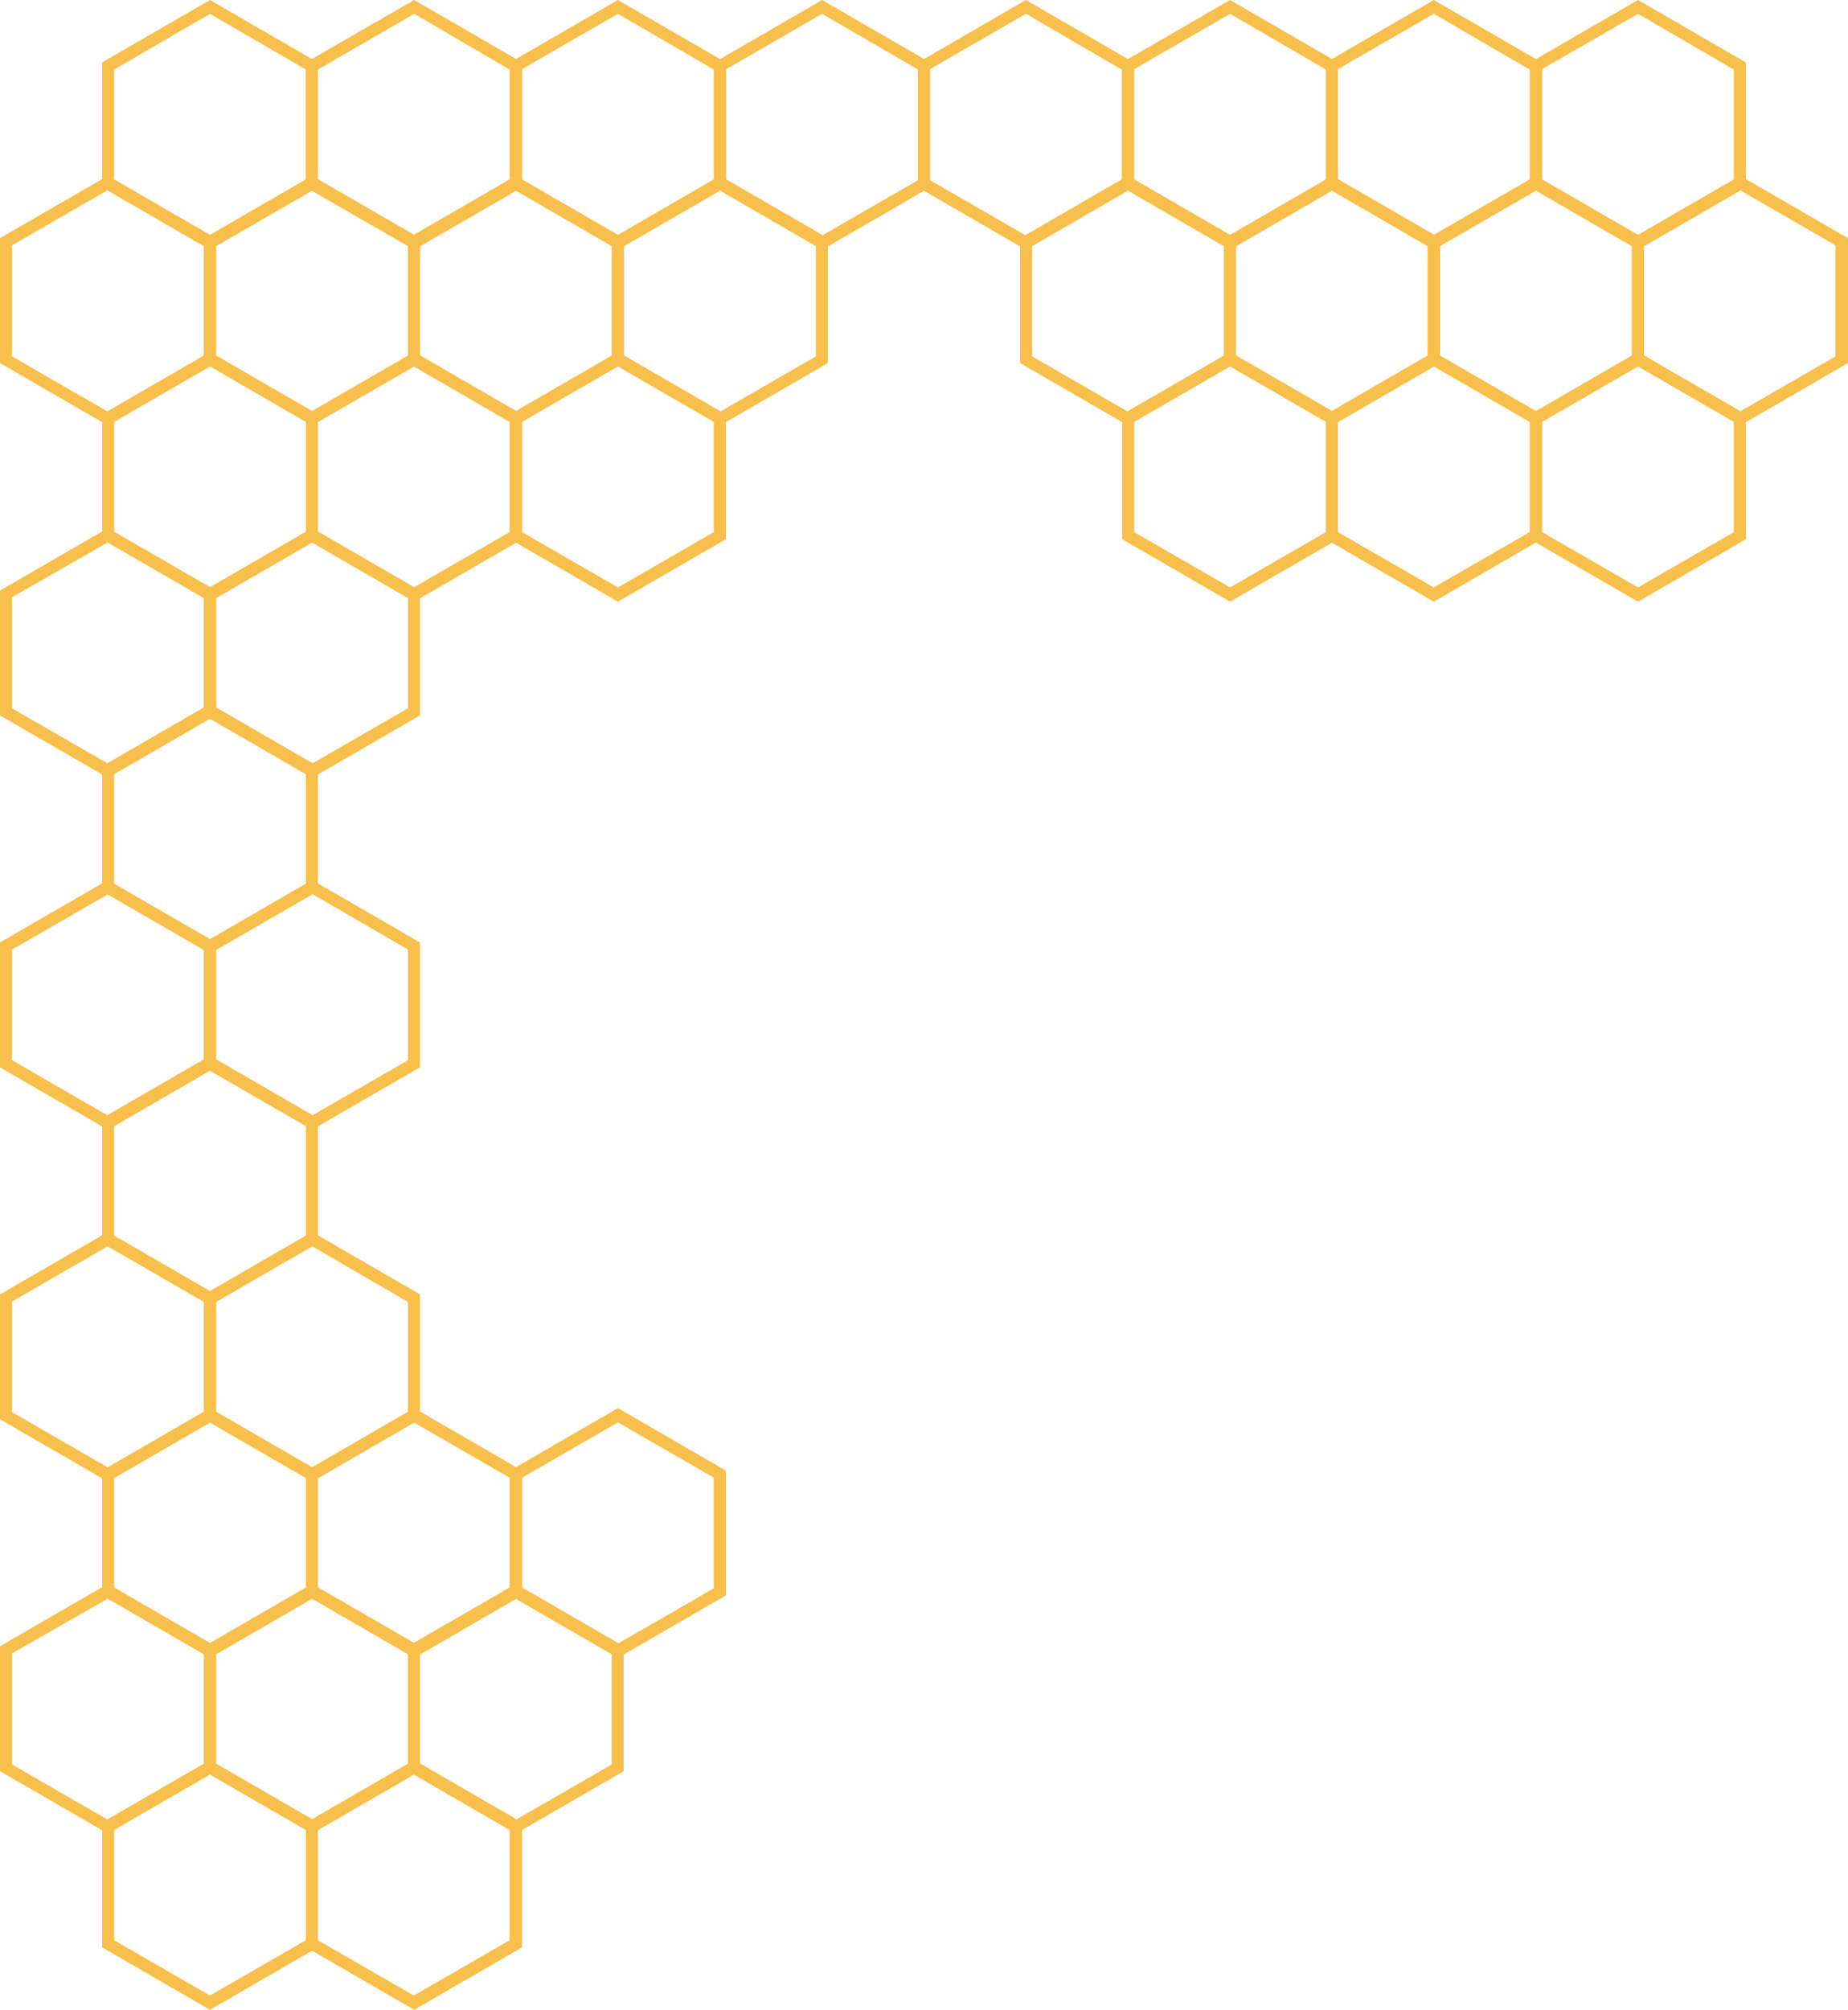 <?xml version="1.0" encoding="UTF-8"?>
<!DOCTYPE svg PUBLIC '-//W3C//DTD SVG 1.0//EN'
          'http://www.w3.org/TR/2001/REC-SVG-20010904/DTD/svg10.dtd'>
<svg height="450.6" preserveAspectRatio="xMidYMid meet" version="1.0" viewBox="0.0 0.0 414.5 450.6" width="414.5" xmlns="http://www.w3.org/2000/svg" xmlns:xlink="http://www.w3.org/1999/xlink" zoomAndPan="magnify"
><g
  ><g id="change1_25"
    ><path d="M24.2,411.1L0,397.1v-28l24.2-14l24.2,14v28L24.2,411.1z M2.7,395.6L24.2,408l21.5-12.4v-24.8l-21.5-12.4 L2.7,370.7V395.6z" fill="#F8BF4D"
    /></g
    ><g id="change1_32"
    ><path d="M47.1,371.7l-24.2-14v-28l24.2-14l24.2,14v28L47.1,371.7z M25.6,356.1l21.5,12.4l21.5-12.4v-24.8 l-21.5-12.4l-21.5,12.4V356.1z" fill="#F8BF4D"
    /></g
    ><g id="change1_2"
    ><path d="M24.2,332.2L0,318.2v-28l24.2-14l24.2,14v28L24.2,332.2z M2.7,316.6l21.5,12.4l21.5-12.4v-24.8l-21.5-12.4 L2.7,291.8V316.6z" fill="#F8BF4D"
    /></g
    ><g id="change1_22"
    ><path d="M47.1,292.7l-24.2-14v-28l24.2-14l24.2,14v28L47.1,292.7z M25.6,277.2l21.5,12.4l21.5-12.4v-24.8 l-21.5-12.4l-21.5,12.4V277.2z" fill="#F8BF4D"
    /></g
    ><g id="change1_3"
    ><path d="M47.1,450.6l-24.2-14v-28l24.2-14l24.2,14v28L47.1,450.6z M25.6,435l21.5,12.4L68.6,435v-24.8l-21.5-12.4 l-21.5,12.4V435z" fill="#F8BF4D"
    /></g
    ><g id="change1_14"
    ><path d="M47.1,134.9l-24.2-14v-28l24.2-14l24.2,14v28L47.1,134.9z M25.6,119.3l21.5,12.4l21.5-12.4V94.5L47.1,82.1 L25.6,94.5V119.3z" fill="#F8BF4D"
    /></g
    ><g id="change1_28"
    ><path d="M47.1,56L22.9,42V14L47.1,0l24.2,14v28L47.1,56z M25.6,40.4l21.5,12.4l21.5-12.4V15.6L47.1,3.1L25.6,15.6 V40.4z" fill="#F8BF4D"
    /></g
    ><g id="change1_18"
    ><path d="M47.1,213.8l-24.2-14v-28l24.2-14l24.2,14v28L47.1,213.8z M25.6,198.3l21.5,12.4l21.5-12.4v-24.8L47.1,161 l-21.5,12.4V198.3z" fill="#F8BF4D"
    /></g
    ><g id="change1_19"
    ><path d="M24.2,174.4L0,160.4v-28l24.2-14l24.2,14v28L24.2,174.4z M2.7,158.8l21.5,12.4l21.5-12.4v-24.8l-21.5-12.4 L2.7,133.9V158.8z" fill="#F8BF4D"
    /></g
    ><g id="change1_17"
    ><path d="M24.2,95.4L0,81.4v-28l24.2-14l24.2,14v28L24.2,95.4z M2.7,79.9l21.5,12.4l21.5-12.4V55L24.2,42.6L2.7,55 V79.9z" fill="#F8BF4D"
    /></g
    ><g id="change1_26"
    ><path d="M24.2,253.3L0,239.3v-28l24.2-14l24.2,14v28L24.2,253.3z M2.7,237.7l21.5,12.4l21.5-12.4v-24.8l-21.5-12.4 L2.7,212.9V237.7z" fill="#F8BF4D"
    /></g
    ><g id="change1_16"
    ><path d="M70,411.1l-24.2-14v-28l24.2-14l24.2,14v28L70,411.1z M48.5,395.6L70,408l21.5-12.4v-24.8L70,358.3 l-21.5,12.4V395.6z" fill="#F8BF4D"
    /></g
    ><g id="change1_36"
    ><path d="M70,332.2l-24.2-14v-28l24.2-14l24.2,14v28L70,332.2z M48.5,316.6L70,329.1l21.5-12.4v-24.8L70,279.4 l-21.5,12.4V316.6z" fill="#F8BF4D"
    /></g
    ><g id="change1_15"
    ><path d="M70,174.4l-24.2-14v-28l24.2-14l24.2,14v28L70,174.4z M48.5,158.8L70,171.2l21.5-12.4v-24.8L70,121.5 l-21.5,12.4V158.8z" fill="#F8BF4D"
    /></g
    ><g id="change1_20"
    ><path d="M70,95.4l-24.2-14v-28l24.2-14l24.2,14v28L70,95.4z M48.5,79.9L70,92.3l21.5-12.4V55L70,42.6L48.5,55V79.9 z" fill="#F8BF4D"
    /></g
    ><g id="change1_13"
    ><path d="M70,253.3l-24.2-14v-28l24.2-14l24.2,14v28L70,253.3z M48.5,237.7L70,250.1l21.5-12.4v-24.8L70,200.4 l-21.5,12.4V237.7z" fill="#F8BF4D"
    /></g
    ><g id="change1_5"
    ><path d="M92.9,371.7l-24.2-14v-28l24.2-14l24.2,14v28L92.9,371.7z M71.3,356.1l21.5,12.4l21.5-12.4v-24.8 l-21.5-12.4l-21.5,12.4V356.1z" fill="#F8BF4D"
    /></g
    ><g id="change1_30"
    ><path d="M92.9,450.6l-24.2-14v-28l24.2-14l24.2,14v28L92.9,450.6z M71.3,435l21.5,12.4l21.5-12.4v-24.8l-21.5-12.4 l-21.5,12.4V435z" fill="#F8BF4D"
    /></g
    ><g id="change1_29"
    ><path d="M92.9,134.9l-24.2-14v-28l24.2-14l24.2,14v28L92.9,134.9z M71.3,119.3l21.5,12.4l21.5-12.4V94.5L92.9,82.1 L71.3,94.5V119.3z" fill="#F8BF4D"
    /></g
    ><g id="change1_1"
    ><path d="M92.9,56L68.6,42V14L92.9,0l24.2,14v28L92.9,56z M71.3,40.4l21.5,12.4l21.5-12.4V15.6L92.9,3.1L71.3,15.6 V40.4z" fill="#F8BF4D"
    /></g
    ><g id="change1_4"
    ><path d="M115.7,411.1l-24.2-14v-28l24.2-14l24.2,14v28L115.7,411.1z M94.2,395.6l21.5,12.4l21.5-12.4v-24.8 l-21.5-12.4l-21.5,12.4V395.6z" fill="#F8BF4D"
    /></g
    ><g id="change1_23"
    ><path d="M115.7,95.4l-24.2-14v-28l24.2-14l24.2,14v28L115.7,95.4z M94.2,79.9l21.5,12.4l21.5-12.4V55l-21.5-12.4 L94.2,55V79.9z" fill="#F8BF4D"
    /></g
    ><g id="change1_37"
    ><path d="M138.6,371.7l-24.2-14v-28l24.2-14l24.2,14v28L138.6,371.7z M117.1,356.1l21.5,12.4l21.5-12.4v-24.8 l-21.5-12.4l-21.5,12.4V356.1z" fill="#F8BF4D"
    /></g
    ><g id="change1_11"
    ><path d="M138.6,134.9l-24.2-14v-28l24.2-14l24.2,14v28L138.6,134.9z M117.1,119.3l21.5,12.4l21.5-12.4V94.5 l-21.5-12.4l-21.5,12.4V119.3z" fill="#F8BF4D"
    /></g
    ><g id="change1_7"
    ><path d="M138.6,56l-24.2-14V14l24.2-14l24.2,14v28L138.6,56z M117.1,40.4l21.5,12.4l21.5-12.4V15.6L138.6,3.1 l-21.5,12.4V40.4z" fill="#F8BF4D"
    /></g
    ><g id="change1_35"
    ><path d="M161.5,95.4l-24.2-14v-28l24.2-14l24.2,14v28L161.5,95.4z M140,79.9l21.5,12.4L183,79.9V55l-21.5-12.4 L140,55V79.9z" fill="#F8BF4D"
    /></g
    ><g id="change1_8"
    ><path d="M184.4,56l-24.2-14V14l24.2-14l24.2,14v28L184.4,56z M162.9,40.4l21.5,12.4l21.5-12.4V15.6L184.4,3.1 l-21.5,12.4V40.4z" fill="#F8BF4D"
    /></g
    ><g id="change1_38"
    ><path d="M230.1,56l-24.2-14V14l24.2-14l24.2,14v28L230.1,56z M208.6,40.4l21.5,12.4l21.5-12.4V15.6L230.1,3.1 l-21.5,12.4V40.4z" fill="#F8BF4D"
    /></g
    ><g id="change1_34"
    ><path d="M253,95.4l-24.2-14v-28l24.2-14l24.2,14v28L253,95.4z M231.5,79.9L253,92.3l21.5-12.4V55L253,42.6 L231.5,55V79.9z" fill="#F8BF4D"
    /></g
    ><g id="change1_27"
    ><path d="M275.9,134.9l-24.2-14v-28l24.2-14l24.2,14v28L275.9,134.9z M254.4,119.3l21.5,12.4l21.5-12.4V94.5 l-21.5-12.4l-21.5,12.4V119.3z" fill="#F8BF4D"
    /></g
    ><g id="change1_24"
    ><path d="M275.9,56l-24.2-14V14l24.2-14l24.2,14v28L275.9,56z M254.4,40.4l21.5,12.4l21.5-12.4V15.6L275.9,3.1 l-21.5,12.4V40.4z" fill="#F8BF4D"
    /></g
    ><g id="change1_6"
    ><path d="M298.8,95.4l-24.2-14v-28l24.2-14l24.2,14v28L298.8,95.4z M277.2,79.9l21.5,12.4l21.5-12.4V55l-21.5-12.4 L277.2,55V79.9z" fill="#F8BF4D"
    /></g
    ><g id="change1_9"
    ><path d="M321.6,134.9l-24.2-14v-28l24.2-14l24.2,14v28L321.6,134.9z M300.1,119.3l21.5,12.4l21.5-12.4V94.5 l-21.5-12.4l-21.5,12.4V119.3z" fill="#F8BF4D"
    /></g
    ><g id="change1_33"
    ><path d="M321.6,56l-24.2-14V14l24.2-14l24.2,14v28L321.6,56z M300.1,40.4l21.5,12.4l21.5-12.4V15.6L321.6,3.1 l-21.5,12.4V40.4z" fill="#F8BF4D"
    /></g
    ><g id="change1_12"
    ><path d="M344.5,95.4l-24.2-14v-28l24.2-14l24.2,14v28L344.5,95.4z M323,79.9l21.5,12.4L366,79.9V55l-21.5-12.4 L323,55V79.9z" fill="#F8BF4D"
    /></g
    ><g id="change1_31"
    ><path d="M367.4,134.9l-24.2-14v-28l24.2-14l24.2,14v28L367.4,134.9z M345.9,119.3l21.5,12.4l21.5-12.4V94.5 l-21.5-12.4l-21.5,12.4V119.3z" fill="#F8BF4D"
    /></g
    ><g id="change1_10"
    ><path d="M367.4,56l-24.2-14V14l24.2-14l24.2,14v28L367.4,56z M345.9,40.4l21.5,12.4l21.5-12.4V15.6L367.4,3.1 l-21.5,12.4V40.4z" fill="#F8BF4D"
    /></g
    ><g id="change1_21"
    ><path d="M390.3,95.4l-24.2-14v-28l24.2-14l24.2,14v28L390.3,95.4z M368.7,79.9l21.5,12.4l21.5-12.4V55l-21.5-12.4 L368.7,55V79.9z" fill="#F8BF4D"
    /></g
  ></g
></svg
>
